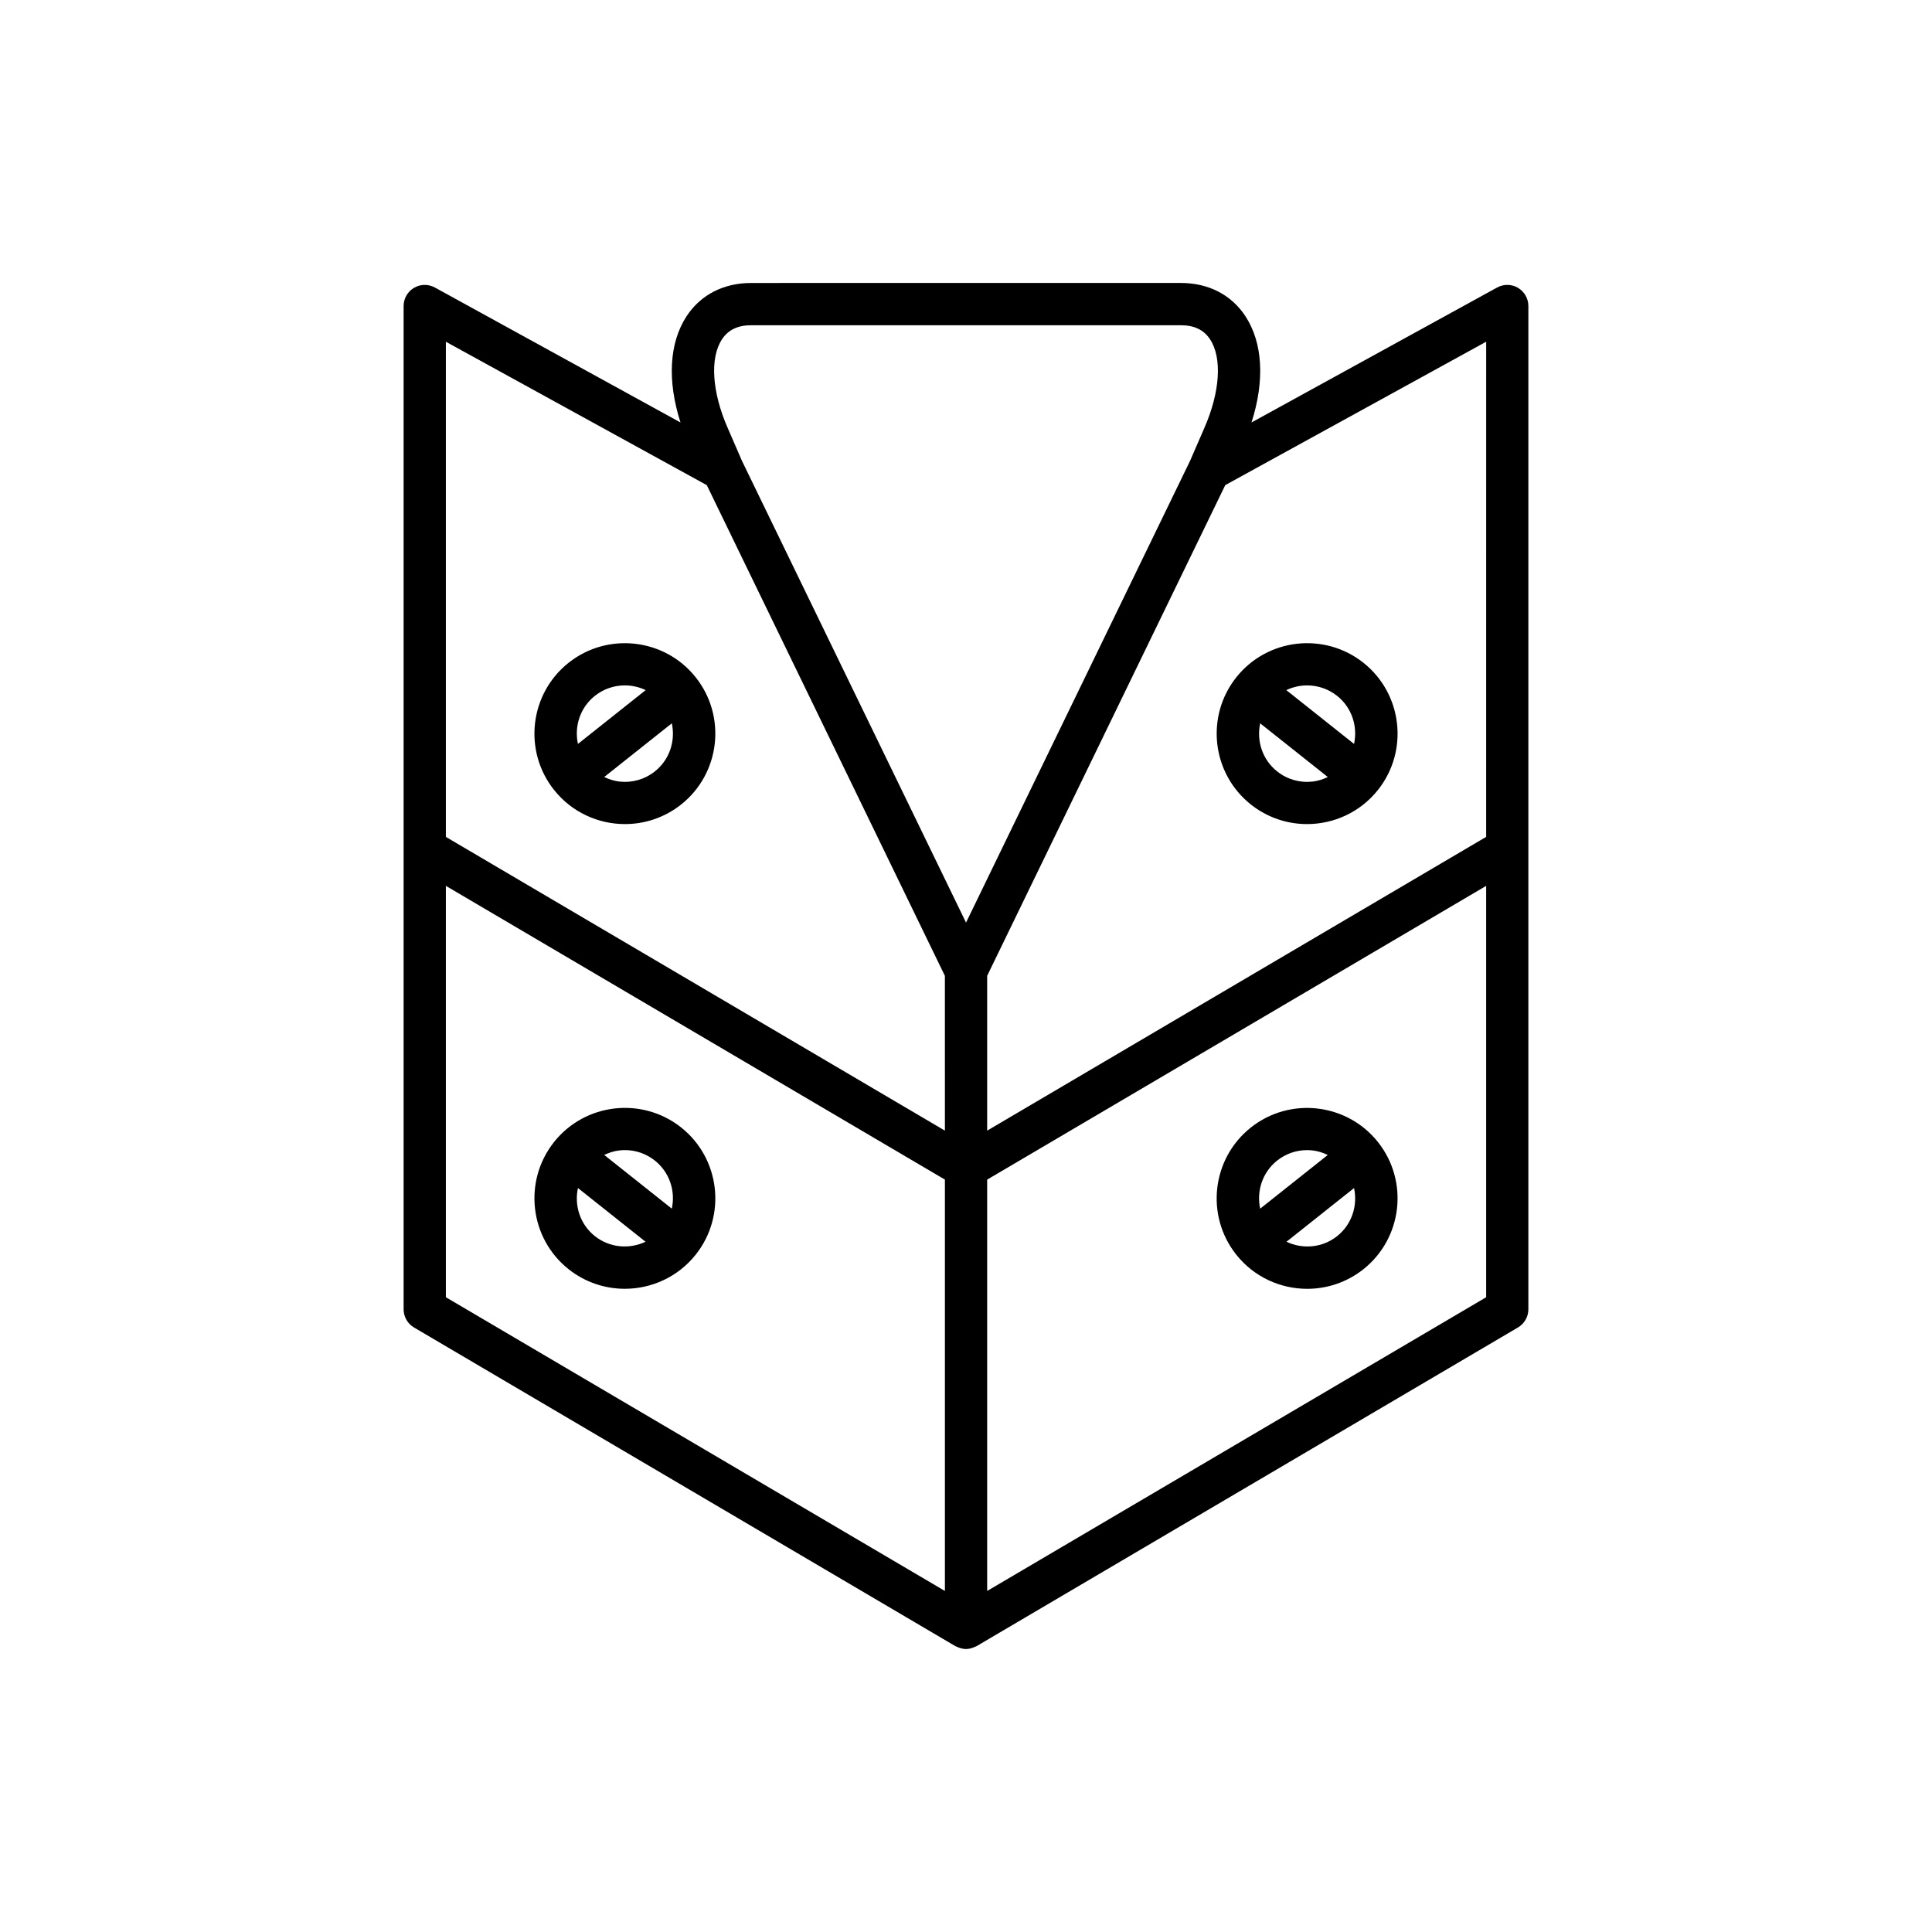 <?xml version="1.0" encoding="UTF-8"?>
<!-- Uploaded to: ICON Repo, www.svgrepo.com, Generator: ICON Repo Mixer Tools -->
<svg fill="#000000" width="800px" height="800px" version="1.1" viewBox="144 144 512 512" xmlns="http://www.w3.org/2000/svg">
 <g>
  <path d="m546.29 220.28c-1.699-1.008-3.809-1.039-5.543-0.086l-65.082 35.762c3.535-11.059 3.008-21.102-1.617-28.16-3.723-5.68-9.801-8.809-17.117-8.809l-113.86 0.004c-7.312 0-13.395 3.125-17.117 8.809-4.625 7.059-5.156 17.102-1.617 28.16l-65.082-35.762c-1.738-0.957-3.848-0.926-5.543 0.086-1.707 1.008-2.75 2.836-2.75 4.816v265.88c0 1.984 1.051 3.816 2.762 4.82l143.44 84.434c0.133 0.078 0.285 0.113 0.426 0.18 0.164 0.078 0.324 0.148 0.496 0.211 0.617 0.223 1.258 0.383 1.914 0.383s1.293-0.156 1.914-0.387c0.172-0.062 0.332-0.129 0.496-0.211 0.141-0.066 0.289-0.098 0.422-0.18l143.44-84.434c1.711-1.008 2.762-2.836 2.762-4.82v-265.88c0-1.98-1.043-3.809-2.75-4.816zm-151.88 345.34-132.25-77.84v-109.02l132.25 77.848zm0-121.99-132.25-77.844v-131.22l69.148 38.004 63.098 130.04zm5.598-55.133-59.348-122.3-3.856-8.871c-4.137-9.512-4.707-18.473-1.48-23.387 1.652-2.519 4.188-3.746 7.75-3.746h113.86c3.562 0 6.102 1.223 7.75 3.746 3.227 4.914 2.656 13.875-1.48 23.387l-3.856 8.871zm137.84 99.285-132.24 77.84v-109.01l132.24-77.848zm0-122-132.24 77.848v-41.027l63.098-130.04 69.148-38.004z"/>
  <path d="m294.68 480.35c4.406 3.492 9.664 5.191 14.898 5.191 7.07 0 14.07-3.106 18.801-9.055 8.223-10.359 6.488-25.477-3.863-33.695-10.363-8.215-25.469-6.484-33.691 3.859-8.223 10.363-6.492 25.48 3.856 33.699zm13.461-31.48c0.496-0.055 0.988-0.082 1.48-0.082 2.875 0 5.641 0.961 7.926 2.777 3.941 3.129 5.492 8.125 4.488 12.738l-17.914-14.234c1.262-0.594 2.598-1.035 4.019-1.199zm-10.977 9.973 17.91 14.23c-4.266 2.019-9.488 1.641-13.43-1.492-3.938-3.129-5.484-8.121-4.481-12.738z"/>
  <path d="m490.42 485.55c5.227 0 10.492-1.699 14.898-5.191 10.348-8.223 12.082-23.336 3.859-33.695-8.227-10.344-23.332-12.082-33.691-3.859-10.355 8.223-12.086 23.336-3.863 33.695 4.727 5.945 11.73 9.051 18.797 9.051zm7.934-13.961c-3.938 3.129-9.156 3.508-13.426 1.488l17.906-14.227c1.004 4.613-0.543 9.605-4.481 12.738zm-15.902-20.02c2.285-1.816 5.051-2.777 7.926-2.777 0.492 0 0.984 0.027 1.48 0.082 1.422 0.164 2.758 0.605 4.016 1.203l-17.914 14.23c-1-4.613 0.551-9.609 4.492-12.738z"/>
  <path d="m294.68 319.64c-10.348 8.223-12.082 23.336-3.859 33.695 4.731 5.949 11.73 9.055 18.801 9.055 5.227 0 10.484-1.699 14.891-5.191 10.355-8.223 12.086-23.336 3.863-33.695-8.223-10.352-23.328-12.082-33.695-3.863zm6.965 8.77c2.344-1.863 5.156-2.773 7.941-2.773 1.898 0 3.789 0.426 5.523 1.25l-17.949 14.262c-1-4.613 0.547-9.609 4.484-12.738zm15.902 20.016c-2.672 2.125-6.008 3.078-9.406 2.695-1.422-0.164-2.758-0.605-4.016-1.203l17.914-14.234c1 4.617-0.551 9.613-4.492 12.742z"/>
  <path d="m475.49 357.2c4.406 3.492 9.664 5.191 14.891 5.191 7.07 0 14.07-3.106 18.801-9.055 8.223-10.359 6.488-25.477-3.859-33.695-10.359-8.215-25.469-6.496-33.695 3.859-8.223 10.363-6.492 25.477 3.863 33.699zm14.922-31.559c2.789 0 5.598 0.906 7.941 2.773 3.938 3.129 5.484 8.125 4.484 12.738l-17.949-14.262c1.734-0.824 3.625-1.25 5.523-1.25zm-12.445 10.051 17.914 14.23c-1.258 0.598-2.594 1.039-4.016 1.203-3.398 0.383-6.731-0.57-9.406-2.695-3.945-3.129-5.496-8.125-4.492-12.738z"/>
 </g>
</svg>